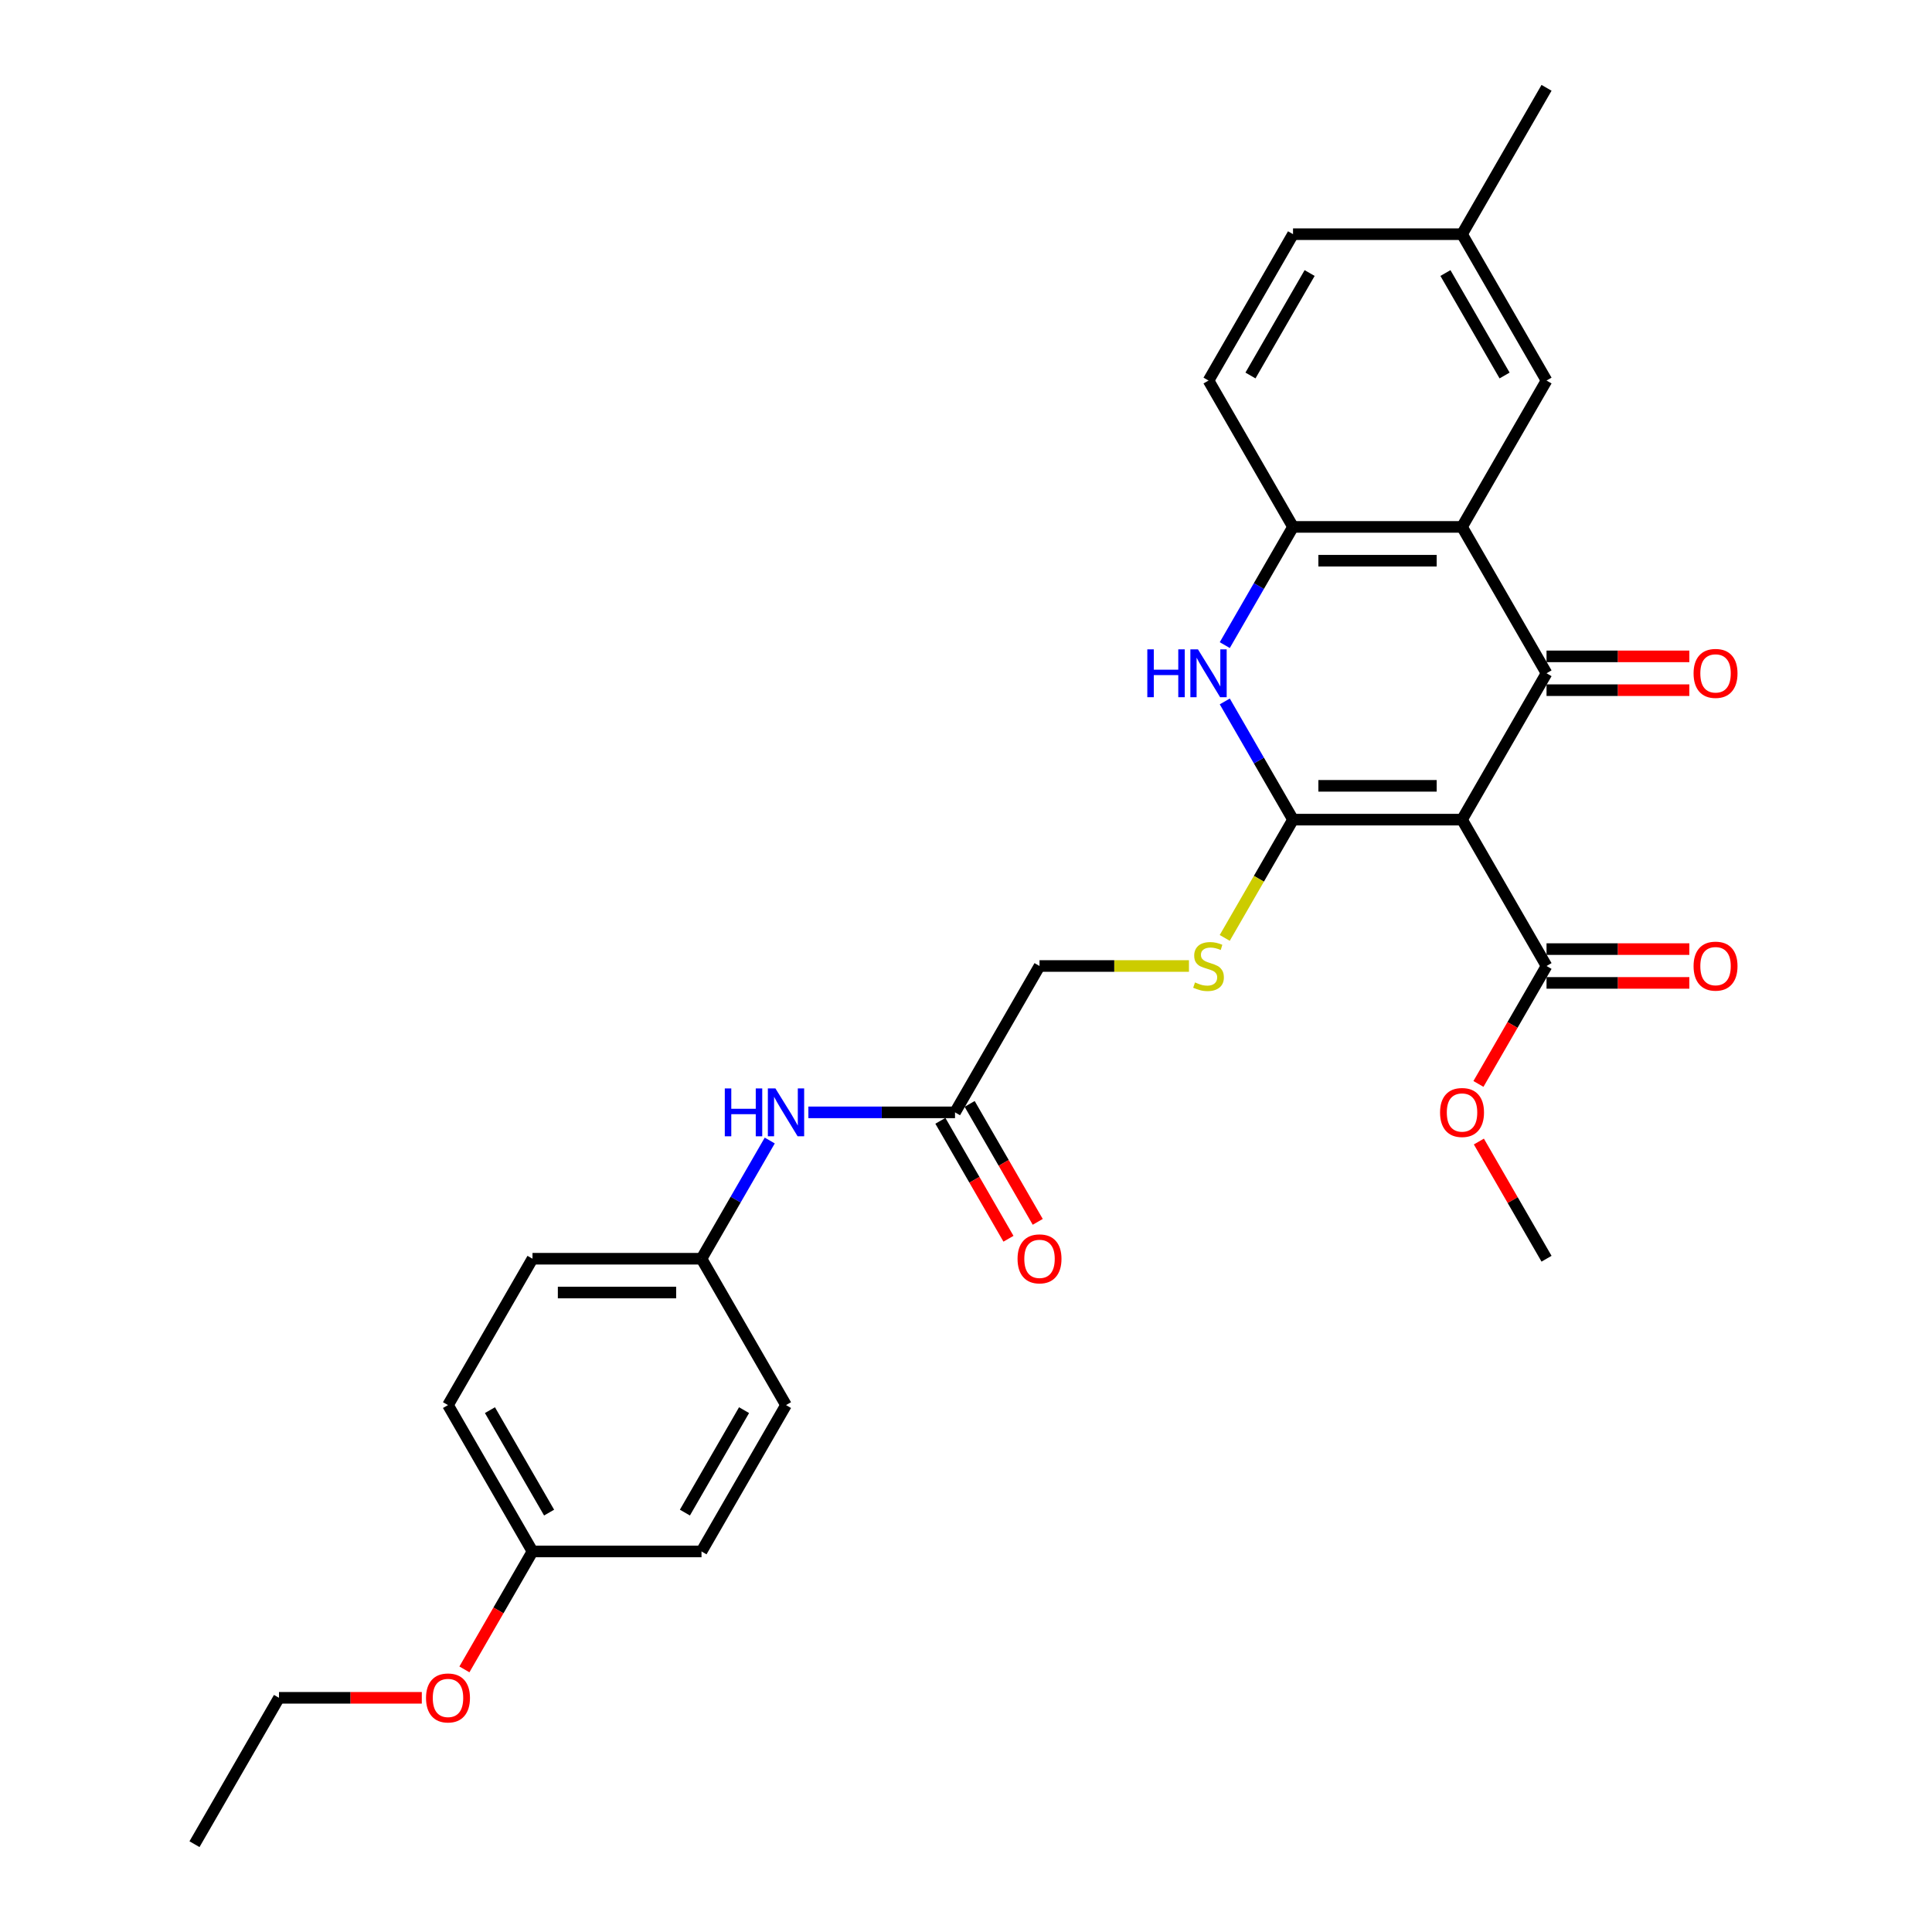 <?xml version='1.0' encoding='iso-8859-1'?>
<svg version='1.1' baseProfile='full'
              xmlns='http://www.w3.org/2000/svg'
                      xmlns:rdkit='http://www.rdkit.org/xml'
                      xmlns:xlink='http://www.w3.org/1999/xlink'
                  xml:space='preserve'
width='1000px' height='1000px' viewBox='0 0 1000 1000'>
<!-- END OF HEADER -->
<rect style='opacity:1.0;fill:#FFFFFF;stroke:none' width='1000' height='1000' x='0' y='0'> </rect>
<path class='bond-0' d='M 756.746,424.242 L 669.269,424.242' style='fill:none;fill-rule:evenodd;stroke:#000000;stroke-width:6px;stroke-linecap:butt;stroke-linejoin:miter;stroke-opacity:1' />
<path class='bond-0' d='M 743.624,406.747 L 682.39,406.747' style='fill:none;fill-rule:evenodd;stroke:#000000;stroke-width:6px;stroke-linecap:butt;stroke-linejoin:miter;stroke-opacity:1' />
<path class='bond-1' d='M 756.746,424.242 L 800.485,348.485' style='fill:none;fill-rule:evenodd;stroke:#000000;stroke-width:6px;stroke-linecap:butt;stroke-linejoin:miter;stroke-opacity:1' />
<path class='bond-5' d='M 756.746,424.242 L 800.485,500' style='fill:none;fill-rule:evenodd;stroke:#000000;stroke-width:6px;stroke-linecap:butt;stroke-linejoin:miter;stroke-opacity:1' />
<path class='bond-3' d='M 669.269,424.242 L 651.606,393.65' style='fill:none;fill-rule:evenodd;stroke:#000000;stroke-width:6px;stroke-linecap:butt;stroke-linejoin:miter;stroke-opacity:1' />
<path class='bond-3' d='M 651.606,393.65 L 633.944,363.059' style='fill:none;fill-rule:evenodd;stroke:#0000FF;stroke-width:6px;stroke-linecap:butt;stroke-linejoin:miter;stroke-opacity:1' />
<path class='bond-6' d='M 669.269,424.242 L 651.596,454.852' style='fill:none;fill-rule:evenodd;stroke:#000000;stroke-width:6px;stroke-linecap:butt;stroke-linejoin:miter;stroke-opacity:1' />
<path class='bond-6' d='M 651.596,454.852 L 633.924,485.461' style='fill:none;fill-rule:evenodd;stroke:#CCCC00;stroke-width:6px;stroke-linecap:butt;stroke-linejoin:miter;stroke-opacity:1' />
<path class='bond-2' d='M 800.485,348.485 L 756.746,272.727' style='fill:none;fill-rule:evenodd;stroke:#000000;stroke-width:6px;stroke-linecap:butt;stroke-linejoin:miter;stroke-opacity:1' />
<path class='bond-8' d='M 800.485,357.233 L 837.444,357.233' style='fill:none;fill-rule:evenodd;stroke:#000000;stroke-width:6px;stroke-linecap:butt;stroke-linejoin:miter;stroke-opacity:1' />
<path class='bond-8' d='M 837.444,357.233 L 874.403,357.233' style='fill:none;fill-rule:evenodd;stroke:#FF0000;stroke-width:6px;stroke-linecap:butt;stroke-linejoin:miter;stroke-opacity:1' />
<path class='bond-8' d='M 800.485,339.737 L 837.444,339.737' style='fill:none;fill-rule:evenodd;stroke:#000000;stroke-width:6px;stroke-linecap:butt;stroke-linejoin:miter;stroke-opacity:1' />
<path class='bond-8' d='M 837.444,339.737 L 874.403,339.737' style='fill:none;fill-rule:evenodd;stroke:#FF0000;stroke-width:6px;stroke-linecap:butt;stroke-linejoin:miter;stroke-opacity:1' />
<path class='bond-4' d='M 756.746,272.727 L 669.269,272.727' style='fill:none;fill-rule:evenodd;stroke:#000000;stroke-width:6px;stroke-linecap:butt;stroke-linejoin:miter;stroke-opacity:1' />
<path class='bond-4' d='M 743.624,290.223 L 682.39,290.223' style='fill:none;fill-rule:evenodd;stroke:#000000;stroke-width:6px;stroke-linecap:butt;stroke-linejoin:miter;stroke-opacity:1' />
<path class='bond-9' d='M 756.746,272.727 L 800.485,196.97' style='fill:none;fill-rule:evenodd;stroke:#000000;stroke-width:6px;stroke-linecap:butt;stroke-linejoin:miter;stroke-opacity:1' />
<path class='bond-29' d='M 633.944,333.911 L 651.606,303.319' style='fill:none;fill-rule:evenodd;stroke:#0000FF;stroke-width:6px;stroke-linecap:butt;stroke-linejoin:miter;stroke-opacity:1' />
<path class='bond-29' d='M 651.606,303.319 L 669.269,272.727' style='fill:none;fill-rule:evenodd;stroke:#000000;stroke-width:6px;stroke-linecap:butt;stroke-linejoin:miter;stroke-opacity:1' />
<path class='bond-12' d='M 669.269,272.727 L 625.53,196.97' style='fill:none;fill-rule:evenodd;stroke:#000000;stroke-width:6px;stroke-linecap:butt;stroke-linejoin:miter;stroke-opacity:1' />
<path class='bond-11' d='M 800.485,508.748 L 837.444,508.748' style='fill:none;fill-rule:evenodd;stroke:#000000;stroke-width:6px;stroke-linecap:butt;stroke-linejoin:miter;stroke-opacity:1' />
<path class='bond-11' d='M 837.444,508.748 L 874.403,508.748' style='fill:none;fill-rule:evenodd;stroke:#FF0000;stroke-width:6px;stroke-linecap:butt;stroke-linejoin:miter;stroke-opacity:1' />
<path class='bond-11' d='M 800.485,491.252 L 837.444,491.252' style='fill:none;fill-rule:evenodd;stroke:#000000;stroke-width:6px;stroke-linecap:butt;stroke-linejoin:miter;stroke-opacity:1' />
<path class='bond-11' d='M 837.444,491.252 L 874.403,491.252' style='fill:none;fill-rule:evenodd;stroke:#FF0000;stroke-width:6px;stroke-linecap:butt;stroke-linejoin:miter;stroke-opacity:1' />
<path class='bond-17' d='M 800.485,500 L 782.863,530.522' style='fill:none;fill-rule:evenodd;stroke:#000000;stroke-width:6px;stroke-linecap:butt;stroke-linejoin:miter;stroke-opacity:1' />
<path class='bond-17' d='M 782.863,530.522 L 765.241,561.044' style='fill:none;fill-rule:evenodd;stroke:#FF0000;stroke-width:6px;stroke-linecap:butt;stroke-linejoin:miter;stroke-opacity:1' />
<path class='bond-14' d='M 615.4,500 L 576.726,500' style='fill:none;fill-rule:evenodd;stroke:#CCCC00;stroke-width:6px;stroke-linecap:butt;stroke-linejoin:miter;stroke-opacity:1' />
<path class='bond-14' d='M 576.726,500 L 538.053,500' style='fill:none;fill-rule:evenodd;stroke:#000000;stroke-width:6px;stroke-linecap:butt;stroke-linejoin:miter;stroke-opacity:1' />
<path class='bond-7' d='M 494.314,575.758 L 538.053,500' style='fill:none;fill-rule:evenodd;stroke:#000000;stroke-width:6px;stroke-linecap:butt;stroke-linejoin:miter;stroke-opacity:1' />
<path class='bond-10' d='M 494.314,575.758 L 456.366,575.758' style='fill:none;fill-rule:evenodd;stroke:#000000;stroke-width:6px;stroke-linecap:butt;stroke-linejoin:miter;stroke-opacity:1' />
<path class='bond-10' d='M 456.366,575.758 L 418.419,575.758' style='fill:none;fill-rule:evenodd;stroke:#0000FF;stroke-width:6px;stroke-linecap:butt;stroke-linejoin:miter;stroke-opacity:1' />
<path class='bond-13' d='M 486.738,580.131 L 504.36,610.653' style='fill:none;fill-rule:evenodd;stroke:#000000;stroke-width:6px;stroke-linecap:butt;stroke-linejoin:miter;stroke-opacity:1' />
<path class='bond-13' d='M 504.36,610.653 L 521.982,641.175' style='fill:none;fill-rule:evenodd;stroke:#FF0000;stroke-width:6px;stroke-linecap:butt;stroke-linejoin:miter;stroke-opacity:1' />
<path class='bond-13' d='M 501.89,571.384 L 519.512,601.906' style='fill:none;fill-rule:evenodd;stroke:#000000;stroke-width:6px;stroke-linecap:butt;stroke-linejoin:miter;stroke-opacity:1' />
<path class='bond-13' d='M 519.512,601.906 L 537.133,632.428' style='fill:none;fill-rule:evenodd;stroke:#FF0000;stroke-width:6px;stroke-linecap:butt;stroke-linejoin:miter;stroke-opacity:1' />
<path class='bond-16' d='M 800.485,196.97 L 756.746,121.212' style='fill:none;fill-rule:evenodd;stroke:#000000;stroke-width:6px;stroke-linecap:butt;stroke-linejoin:miter;stroke-opacity:1' />
<path class='bond-16' d='M 778.772,194.354 L 748.155,141.323' style='fill:none;fill-rule:evenodd;stroke:#000000;stroke-width:6px;stroke-linecap:butt;stroke-linejoin:miter;stroke-opacity:1' />
<path class='bond-15' d='M 398.423,590.331 L 380.76,620.923' style='fill:none;fill-rule:evenodd;stroke:#0000FF;stroke-width:6px;stroke-linecap:butt;stroke-linejoin:miter;stroke-opacity:1' />
<path class='bond-15' d='M 380.76,620.923 L 363.098,651.515' style='fill:none;fill-rule:evenodd;stroke:#000000;stroke-width:6px;stroke-linecap:butt;stroke-linejoin:miter;stroke-opacity:1' />
<path class='bond-30' d='M 625.53,196.97 L 669.269,121.212' style='fill:none;fill-rule:evenodd;stroke:#000000;stroke-width:6px;stroke-linecap:butt;stroke-linejoin:miter;stroke-opacity:1' />
<path class='bond-30' d='M 647.242,194.354 L 677.859,141.323' style='fill:none;fill-rule:evenodd;stroke:#000000;stroke-width:6px;stroke-linecap:butt;stroke-linejoin:miter;stroke-opacity:1' />
<path class='bond-20' d='M 363.098,651.515 L 406.837,727.273' style='fill:none;fill-rule:evenodd;stroke:#000000;stroke-width:6px;stroke-linecap:butt;stroke-linejoin:miter;stroke-opacity:1' />
<path class='bond-21' d='M 363.098,651.515 L 275.621,651.515' style='fill:none;fill-rule:evenodd;stroke:#000000;stroke-width:6px;stroke-linecap:butt;stroke-linejoin:miter;stroke-opacity:1' />
<path class='bond-21' d='M 349.976,669.011 L 288.742,669.011' style='fill:none;fill-rule:evenodd;stroke:#000000;stroke-width:6px;stroke-linecap:butt;stroke-linejoin:miter;stroke-opacity:1' />
<path class='bond-19' d='M 756.746,121.212 L 669.269,121.212' style='fill:none;fill-rule:evenodd;stroke:#000000;stroke-width:6px;stroke-linecap:butt;stroke-linejoin:miter;stroke-opacity:1' />
<path class='bond-25' d='M 756.746,121.212 L 800.485,45.455' style='fill:none;fill-rule:evenodd;stroke:#000000;stroke-width:6px;stroke-linecap:butt;stroke-linejoin:miter;stroke-opacity:1' />
<path class='bond-27' d='M 765.463,590.856 L 782.974,621.186' style='fill:none;fill-rule:evenodd;stroke:#FF0000;stroke-width:6px;stroke-linecap:butt;stroke-linejoin:miter;stroke-opacity:1' />
<path class='bond-27' d='M 782.974,621.186 L 800.485,651.515' style='fill:none;fill-rule:evenodd;stroke:#000000;stroke-width:6px;stroke-linecap:butt;stroke-linejoin:miter;stroke-opacity:1' />
<path class='bond-18' d='M 275.621,803.03 L 231.882,727.273' style='fill:none;fill-rule:evenodd;stroke:#000000;stroke-width:6px;stroke-linecap:butt;stroke-linejoin:miter;stroke-opacity:1' />
<path class='bond-18' d='M 284.211,782.919 L 253.594,729.889' style='fill:none;fill-rule:evenodd;stroke:#000000;stroke-width:6px;stroke-linecap:butt;stroke-linejoin:miter;stroke-opacity:1' />
<path class='bond-24' d='M 275.621,803.03 L 257.999,833.552' style='fill:none;fill-rule:evenodd;stroke:#000000;stroke-width:6px;stroke-linecap:butt;stroke-linejoin:miter;stroke-opacity:1' />
<path class='bond-24' d='M 257.999,833.552 L 240.377,864.074' style='fill:none;fill-rule:evenodd;stroke:#FF0000;stroke-width:6px;stroke-linecap:butt;stroke-linejoin:miter;stroke-opacity:1' />
<path class='bond-31' d='M 275.621,803.03 L 363.098,803.03' style='fill:none;fill-rule:evenodd;stroke:#000000;stroke-width:6px;stroke-linecap:butt;stroke-linejoin:miter;stroke-opacity:1' />
<path class='bond-23' d='M 406.837,727.273 L 363.098,803.03' style='fill:none;fill-rule:evenodd;stroke:#000000;stroke-width:6px;stroke-linecap:butt;stroke-linejoin:miter;stroke-opacity:1' />
<path class='bond-23' d='M 385.124,729.889 L 354.507,782.919' style='fill:none;fill-rule:evenodd;stroke:#000000;stroke-width:6px;stroke-linecap:butt;stroke-linejoin:miter;stroke-opacity:1' />
<path class='bond-22' d='M 275.621,651.515 L 231.882,727.273' style='fill:none;fill-rule:evenodd;stroke:#000000;stroke-width:6px;stroke-linecap:butt;stroke-linejoin:miter;stroke-opacity:1' />
<path class='bond-26' d='M 218.323,878.788 L 181.364,878.788' style='fill:none;fill-rule:evenodd;stroke:#FF0000;stroke-width:6px;stroke-linecap:butt;stroke-linejoin:miter;stroke-opacity:1' />
<path class='bond-26' d='M 181.364,878.788 L 144.405,878.788' style='fill:none;fill-rule:evenodd;stroke:#000000;stroke-width:6px;stroke-linecap:butt;stroke-linejoin:miter;stroke-opacity:1' />
<path class='bond-28' d='M 144.405,878.788 L 100.666,954.545' style='fill:none;fill-rule:evenodd;stroke:#000000;stroke-width:6px;stroke-linecap:butt;stroke-linejoin:miter;stroke-opacity:1' />
<path  class='atom-4' d='M 593.846 336.098
L 597.205 336.098
L 597.205 346.63
L 609.872 346.63
L 609.872 336.098
L 613.231 336.098
L 613.231 360.872
L 609.872 360.872
L 609.872 349.43
L 597.205 349.43
L 597.205 360.872
L 593.846 360.872
L 593.846 336.098
' fill='#0000FF'/>
<path  class='atom-4' d='M 620.054 336.098
L 628.172 349.22
Q 628.977 350.514, 630.271 352.859
Q 631.566 355.203, 631.636 355.343
L 631.636 336.098
L 634.925 336.098
L 634.925 360.872
L 631.531 360.872
L 622.818 346.525
Q 621.803 344.846, 620.719 342.921
Q 619.669 340.997, 619.354 340.402
L 619.354 360.872
L 616.135 360.872
L 616.135 336.098
L 620.054 336.098
' fill='#0000FF'/>
<path  class='atom-7' d='M 618.532 508.503
Q 618.812 508.608, 619.966 509.098
Q 621.121 509.588, 622.381 509.902
Q 623.675 510.182, 624.935 510.182
Q 627.279 510.182, 628.644 509.063
Q 630.009 507.908, 630.009 505.913
Q 630.009 504.549, 629.309 503.709
Q 628.644 502.869, 627.594 502.414
Q 626.545 501.959, 624.795 501.435
Q 622.591 500.77, 621.261 500.14
Q 619.966 499.51, 619.022 498.18
Q 618.112 496.851, 618.112 494.611
Q 618.112 491.497, 620.211 489.573
Q 622.346 487.648, 626.545 487.648
Q 629.414 487.648, 632.668 489.013
L 631.863 491.707
Q 628.889 490.482, 626.65 490.482
Q 624.235 490.482, 622.906 491.497
Q 621.576 492.477, 621.611 494.192
Q 621.611 495.521, 622.276 496.326
Q 622.976 497.131, 623.955 497.586
Q 624.97 498.041, 626.65 498.565
Q 628.889 499.265, 630.219 499.965
Q 631.548 500.665, 632.493 502.099
Q 633.473 503.499, 633.473 505.913
Q 633.473 509.343, 631.163 511.197
Q 628.889 513.017, 625.075 513.017
Q 622.871 513.017, 621.191 512.527
Q 619.546 512.072, 617.587 511.267
L 618.532 508.503
' fill='#CCCC00'/>
<path  class='atom-9' d='M 876.59 348.555
Q 876.59 342.606, 879.529 339.282
Q 882.468 335.958, 887.962 335.958
Q 893.455 335.958, 896.395 339.282
Q 899.334 342.606, 899.334 348.555
Q 899.334 354.573, 896.36 358.002
Q 893.385 361.396, 887.962 361.396
Q 882.503 361.396, 879.529 358.002
Q 876.59 354.608, 876.59 348.555
M 887.962 358.597
Q 891.741 358.597, 893.77 356.078
Q 895.835 353.524, 895.835 348.555
Q 895.835 343.691, 893.77 341.242
Q 891.741 338.757, 887.962 338.757
Q 884.183 338.757, 882.118 341.207
Q 880.089 343.656, 880.089 348.555
Q 880.089 353.559, 882.118 356.078
Q 884.183 358.597, 887.962 358.597
' fill='#FF0000'/>
<path  class='atom-11' d='M 375.152 563.371
L 378.512 563.371
L 378.512 573.903
L 391.178 573.903
L 391.178 563.371
L 394.537 563.371
L 394.537 588.144
L 391.178 588.144
L 391.178 576.702
L 378.512 576.702
L 378.512 588.144
L 375.152 588.144
L 375.152 563.371
' fill='#0000FF'/>
<path  class='atom-11' d='M 401.361 563.371
L 409.478 576.492
Q 410.283 577.787, 411.578 580.131
Q 412.873 582.476, 412.943 582.616
L 412.943 563.371
L 416.232 563.371
L 416.232 588.144
L 412.838 588.144
L 404.125 573.798
Q 403.11 572.119, 402.025 570.194
Q 400.976 568.27, 400.661 567.675
L 400.661 588.144
L 397.442 588.144
L 397.442 563.371
L 401.361 563.371
' fill='#0000FF'/>
<path  class='atom-12' d='M 876.59 500.07
Q 876.59 494.122, 879.529 490.797
Q 882.468 487.473, 887.962 487.473
Q 893.455 487.473, 896.395 490.797
Q 899.334 494.122, 899.334 500.07
Q 899.334 506.088, 896.36 509.518
Q 893.385 512.912, 887.962 512.912
Q 882.503 512.912, 879.529 509.518
Q 876.59 506.123, 876.59 500.07
M 887.962 510.112
Q 891.741 510.112, 893.77 507.593
Q 895.835 505.039, 895.835 500.07
Q 895.835 495.206, 893.77 492.757
Q 891.741 490.273, 887.962 490.273
Q 884.183 490.273, 882.118 492.722
Q 880.089 495.171, 880.089 500.07
Q 880.089 505.074, 882.118 507.593
Q 884.183 510.112, 887.962 510.112
' fill='#FF0000'/>
<path  class='atom-14' d='M 526.681 651.585
Q 526.681 645.637, 529.62 642.313
Q 532.559 638.988, 538.053 638.988
Q 543.546 638.988, 546.485 642.313
Q 549.425 645.637, 549.425 651.585
Q 549.425 657.604, 546.45 661.033
Q 543.476 664.427, 538.053 664.427
Q 532.594 664.427, 529.62 661.033
Q 526.681 657.639, 526.681 651.585
M 538.053 661.628
Q 541.832 661.628, 543.861 659.108
Q 545.926 656.554, 545.926 651.585
Q 545.926 646.721, 543.861 644.272
Q 541.832 641.788, 538.053 641.788
Q 534.274 641.788, 532.209 644.237
Q 530.18 646.686, 530.18 651.585
Q 530.18 656.589, 532.209 659.108
Q 534.274 661.628, 538.053 661.628
' fill='#FF0000'/>
<path  class='atom-18' d='M 745.374 575.828
Q 745.374 569.879, 748.313 566.555
Q 751.252 563.231, 756.746 563.231
Q 762.239 563.231, 765.179 566.555
Q 768.118 569.879, 768.118 575.828
Q 768.118 581.846, 765.144 585.275
Q 762.17 588.669, 756.746 588.669
Q 751.287 588.669, 748.313 585.275
Q 745.374 581.881, 745.374 575.828
M 756.746 585.87
Q 760.525 585.87, 762.554 583.351
Q 764.619 580.796, 764.619 575.828
Q 764.619 570.964, 762.554 568.514
Q 760.525 566.03, 756.746 566.03
Q 752.967 566.03, 750.902 568.479
Q 748.873 570.929, 748.873 575.828
Q 748.873 580.831, 750.902 583.351
Q 752.967 585.87, 756.746 585.87
' fill='#FF0000'/>
<path  class='atom-25' d='M 220.51 878.858
Q 220.51 872.909, 223.449 869.585
Q 226.388 866.261, 231.882 866.261
Q 237.376 866.261, 240.315 869.585
Q 243.254 872.909, 243.254 878.858
Q 243.254 884.876, 240.28 888.305
Q 237.306 891.7, 231.882 891.7
Q 226.423 891.7, 223.449 888.305
Q 220.51 884.911, 220.51 878.858
M 231.882 888.9
Q 235.661 888.9, 237.691 886.381
Q 239.755 883.827, 239.755 878.858
Q 239.755 873.994, 237.691 871.545
Q 235.661 869.06, 231.882 869.06
Q 228.103 869.06, 226.039 871.51
Q 224.009 873.959, 224.009 878.858
Q 224.009 883.862, 226.039 886.381
Q 228.103 888.9, 231.882 888.9
' fill='#FF0000'/>
</svg>
